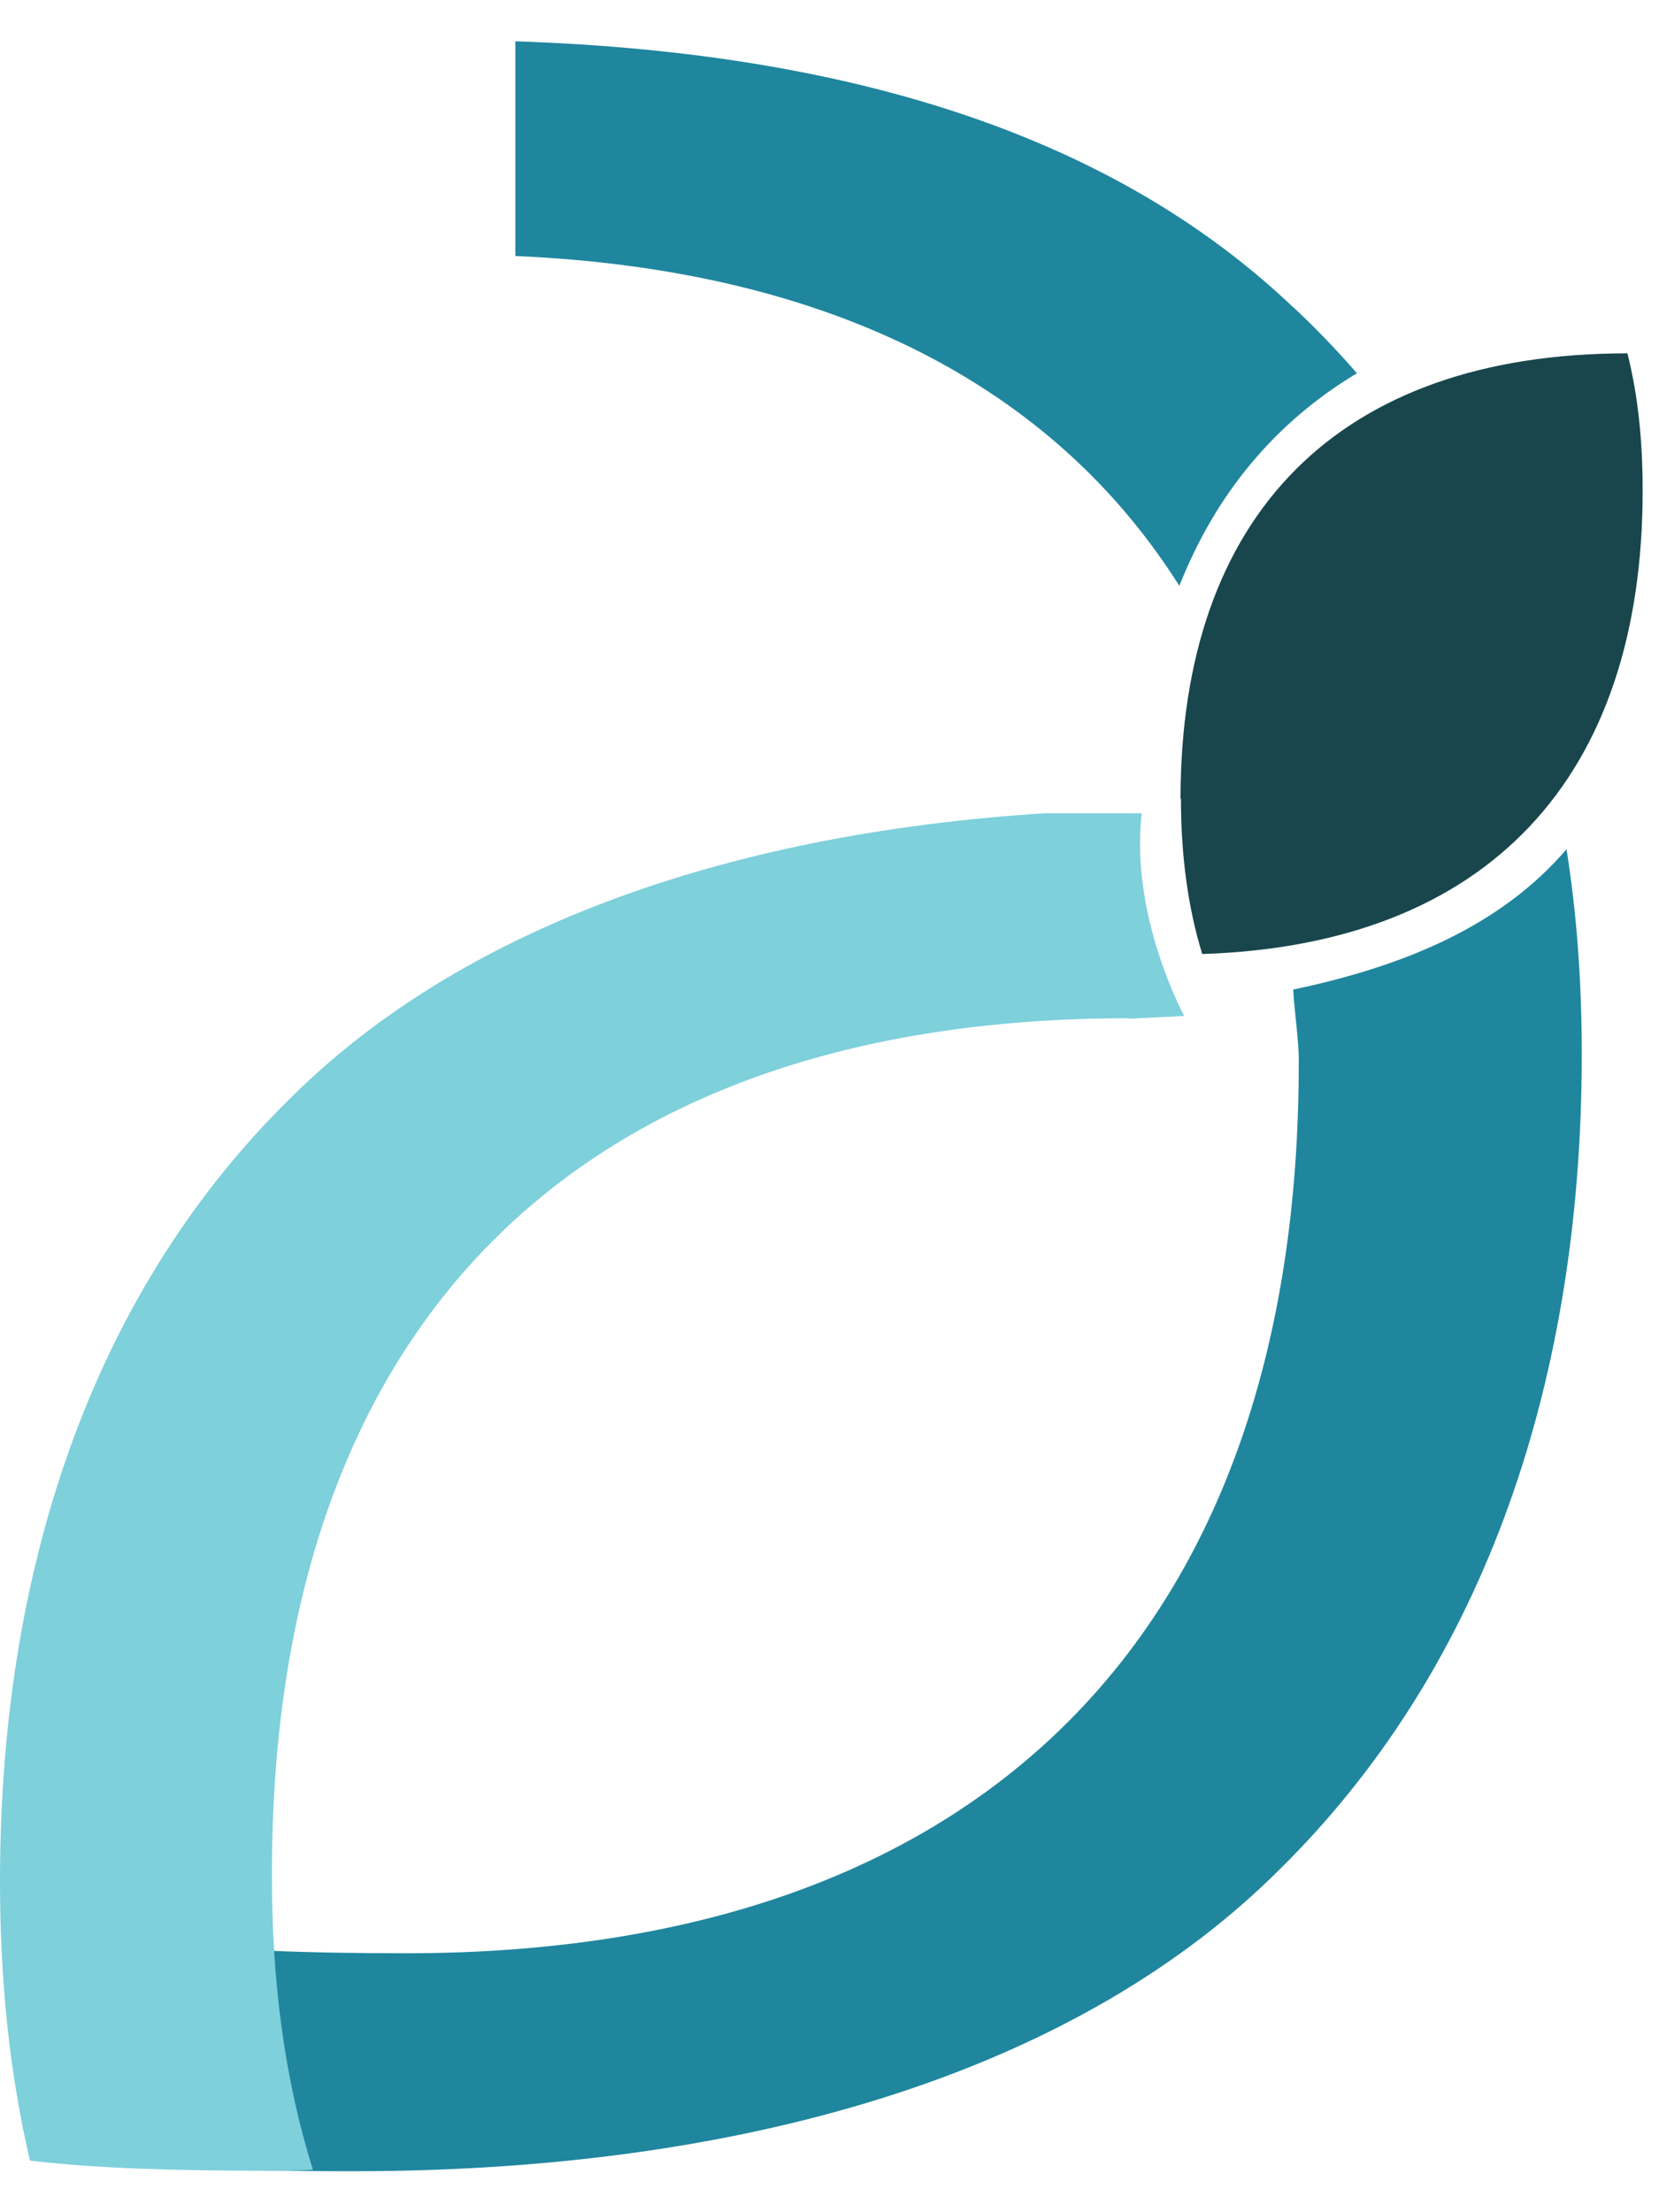 <svg width="27" height="36" viewBox="0 0 27 36" fill="none" xmlns="http://www.w3.org/2000/svg">
<path d="M19.192 9.538C19.785 8.035 20.755 6.871 22.084 6.074C21.724 5.661 21.348 5.27 20.942 4.902C18.155 2.31 14.052 0.86 8.387 0.672V4.166C13.586 4.391 17.17 6.33 19.192 9.531V9.538Z" fill="#1F869E"/>
<path d="M21.047 16.105C21.062 16.443 21.145 16.954 21.137 17.307C21.137 26.519 16.02 31.786 6.606 31.786C5.043 31.786 3.577 31.741 2.48 31.583V35.272C3.502 35.31 4.592 35.333 5.741 35.333C12.376 35.333 17.636 33.612 20.829 30.418C24.015 27.278 25.743 22.724 25.743 17.157C25.743 15.969 25.661 14.865 25.495 13.82C24.436 15.053 22.896 15.714 21.04 16.105H21.047Z" fill="#1F869E"/>
<path d="M19.22 13.001C19.22 13.925 19.333 14.767 19.566 15.525C24.217 15.375 26.734 12.655 26.734 7.982C26.734 7.178 26.659 6.434 26.486 5.75C21.775 5.75 19.213 8.387 19.213 13.001H19.22Z" fill="#18464C"/>
<path d="M19.273 16.533C19.273 16.533 18.386 14.91 18.582 13.234H17.966H17.011C11.677 13.572 7.424 15.181 4.719 17.878C1.653 20.891 0 25.264 0 30.614C0 32.275 0.165 33.785 0.488 35.16C1.548 35.288 2.893 35.325 4.32 35.325C4.583 35.325 4.839 35.325 5.094 35.31C4.636 33.86 4.418 32.237 4.426 30.471C4.426 21.627 9.332 16.57 18.371 16.57C18.371 16.57 18.371 16.57 18.371 16.578L19.273 16.533Z" fill="#7ED0DB"/>
</svg>
